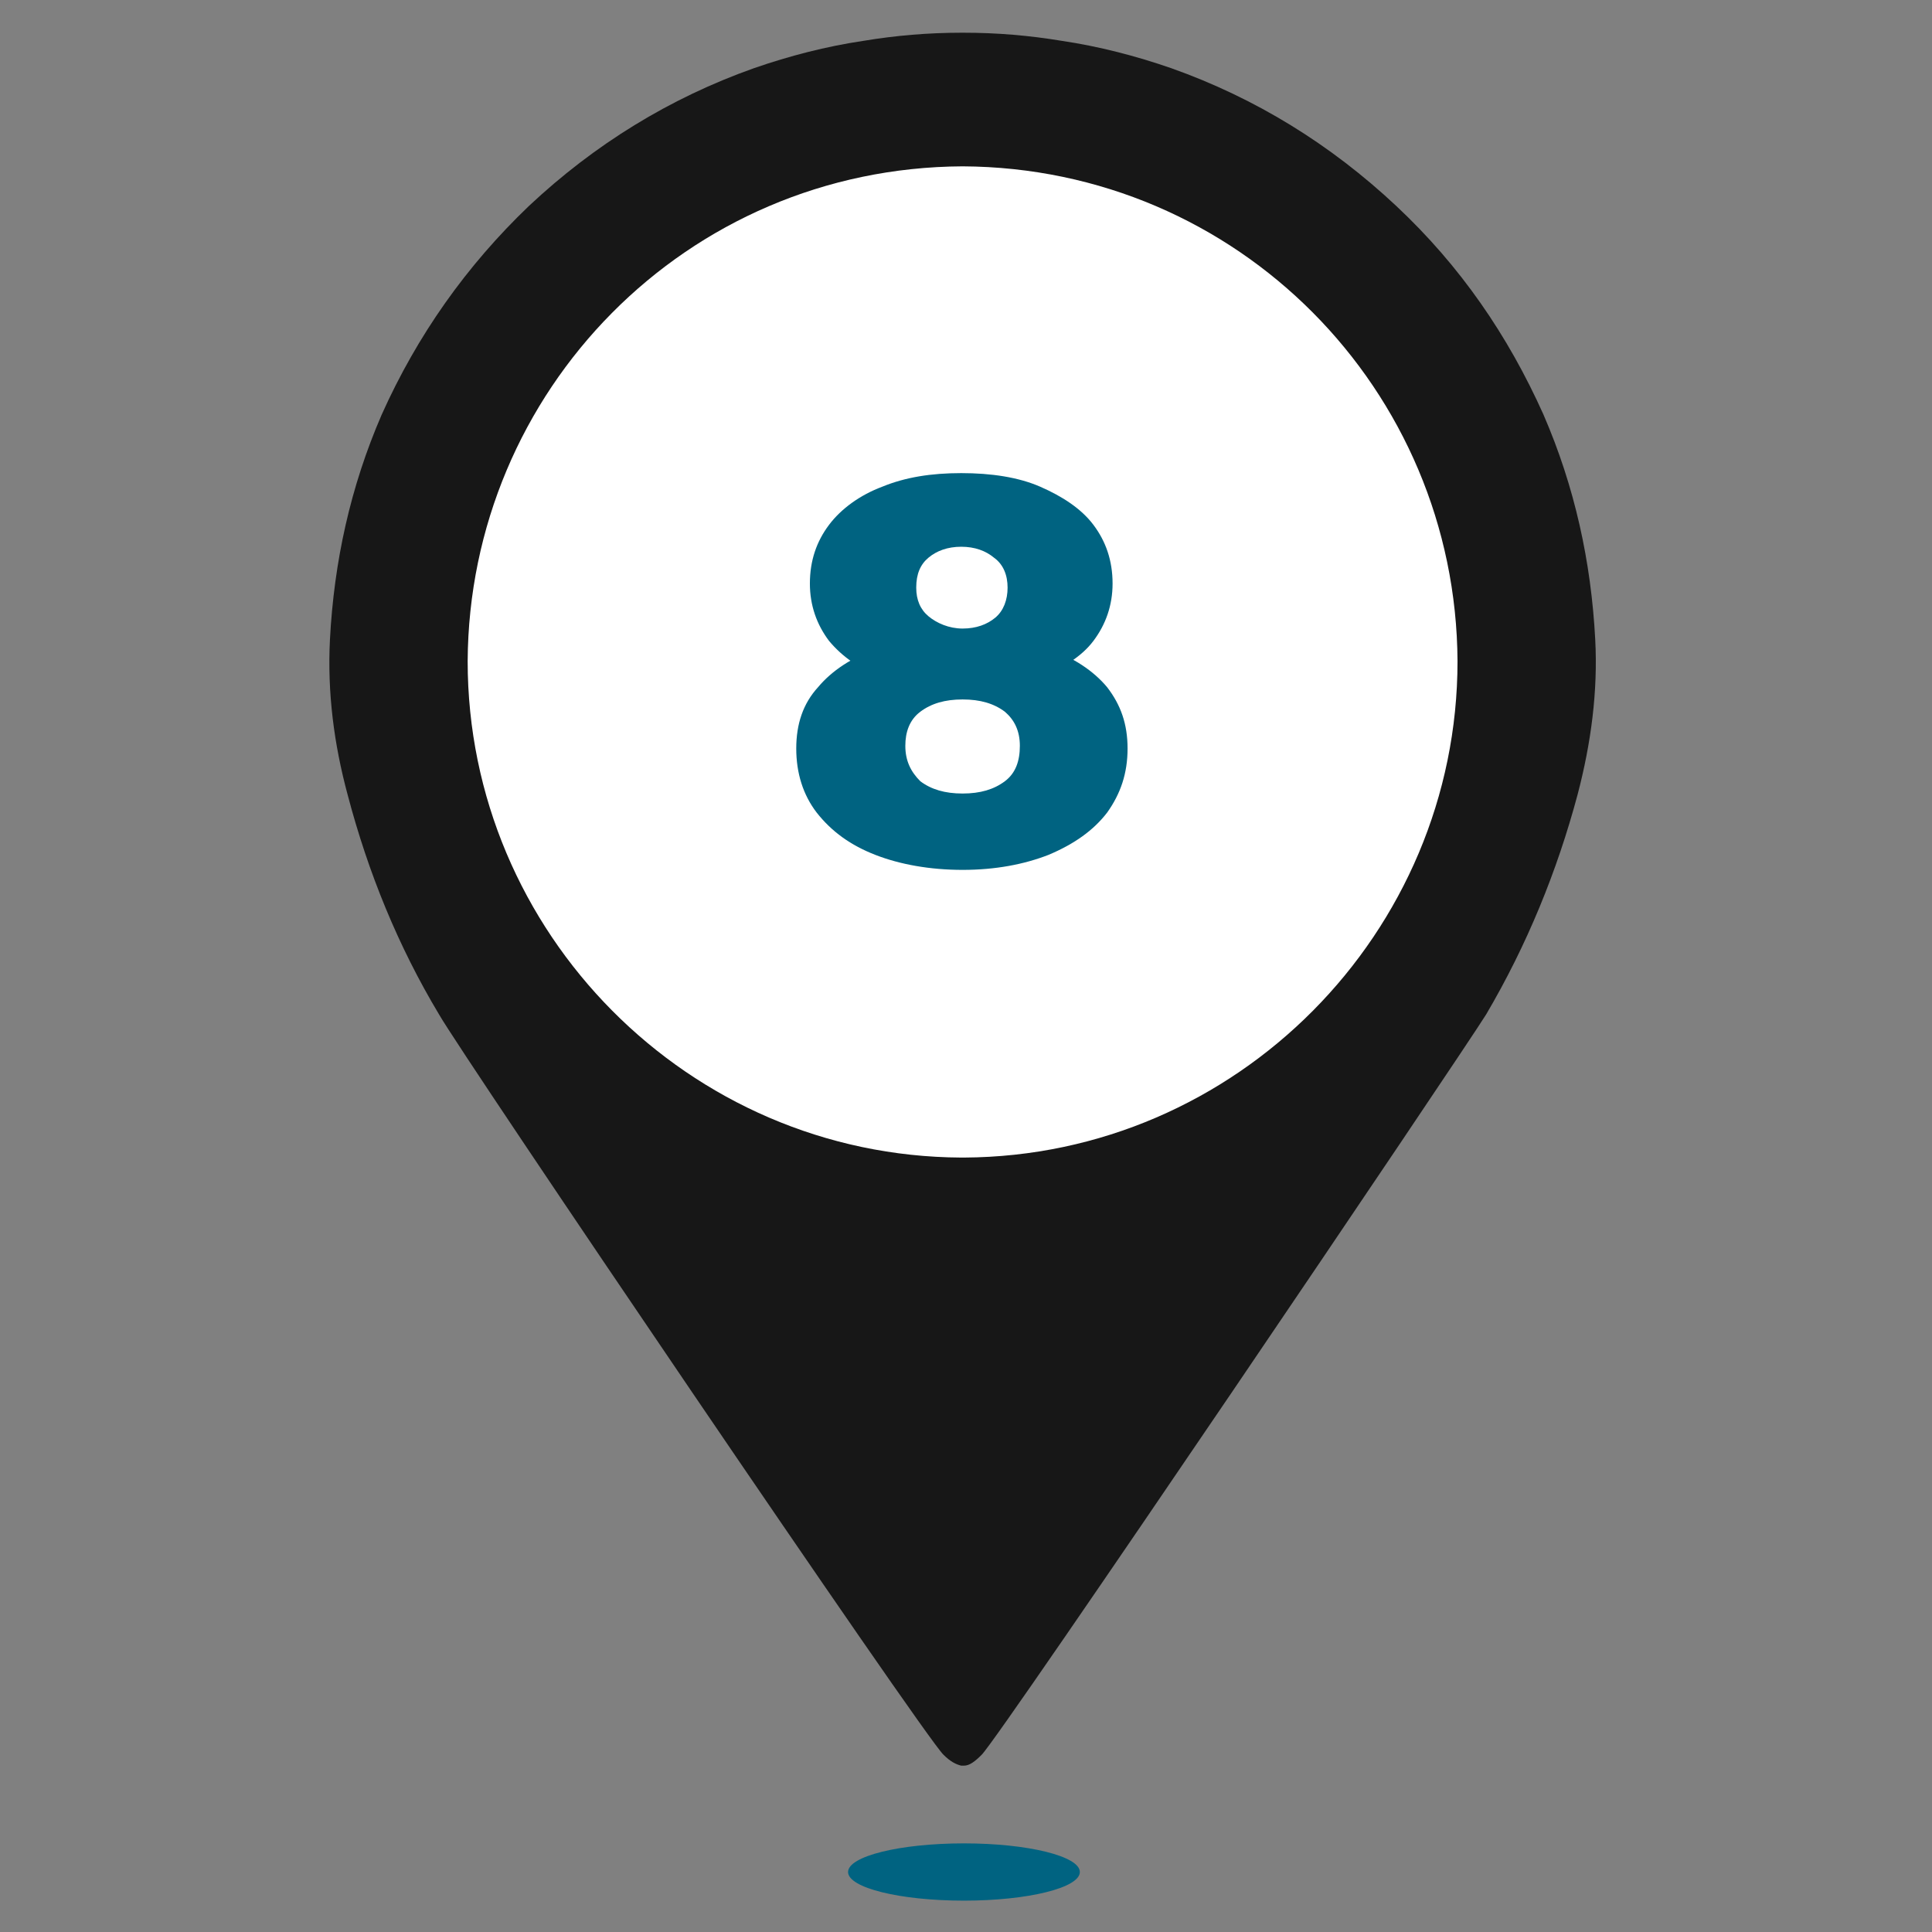 <?xml version="1.0" encoding="utf-8"?>
<!-- Generator: Adobe Illustrator 27.0.1, SVG Export Plug-In . SVG Version: 6.00 Build 0)  -->
<svg version="1.1" id="Calque_1" xmlns="http://www.w3.org/2000/svg" xmlns:xlink="http://www.w3.org/1999/xlink" x="0px" y="0px"
	 viewBox="0 0 141.7 141.7" style="enable-background:new 0 0 141.7 141.7;" xml:space="preserve">
<rect x="0" y="0" width="141.7" height="141.7" fill="#808080" stroke="none"/>
<style type="text/css">
	.st0{fill:#FFFFFF;stroke:#000000;stroke-miterlimit:10;}
	.st1{fill:#006381;}
	.st2{fill:#171717;}
</style>
<g>
	<circle class="st0" cx="69.3" cy="48.4" r="41.4"/>
	<ellipse class="st1" cx="70.7" cy="137.3" rx="8.5" ry="2.1"/>
	<g>
		<path class="st2" d="M117,46.9c-0.3-5.7-1.5-11.2-3.8-16.5c-2.6-5.8-6.1-10.9-10.8-15.3C97.6,10.6,92.1,7.2,85.9,5
			c-2.6-0.9-5.3-1.6-8-2c-2.4-0.4-4.8-0.6-7.2-0.6v0c0,0-0.1,0-0.1,0c0,0-0.1,0-0.1,0v0c-2.4,0-4.8,0.2-7.2,0.6
			c-2.7,0.4-5.4,1.1-8,2c-6.2,2.2-11.7,5.6-16.5,10.1c-4.6,4.4-8.2,9.5-10.8,15.3c-2.3,5.3-3.5,10.8-3.8,16.5
			c-0.2,3.9,0.3,7.7,1.3,11.4c1.5,5.7,3.7,11.1,6.7,16.1c1.7,3,35.6,53,37,54.3c0.5,0.5,0.9,0.7,1.3,0.8v0c0,0,0.1,0,0.1,0
			c0,0,0.1,0,0.1,0v0c0.4,0,0.8-0.3,1.3-0.8c1.4-1.4,35.2-51.4,37-54.3c3-5.1,5.2-10.5,6.7-16.1C116.7,54.5,117.2,50.7,117,46.9z
			 M70.7,84.9L70.7,84.9c0,0-0.1,0-0.1,0c0,0-0.1,0-0.1,0v0c-20-0.1-36.2-16.5-36.2-36.4c0.1-19.8,16-36.2,36.3-36.3
			c20.2,0.1,36.2,16.4,36.3,36.3C106.9,68.4,90.7,84.8,70.7,84.9z"/>
	</g>
</g>
<g>
	<g>
		<path class="st1" d="M70.6,63.8c-2.4,0-4.6-0.4-6.4-1.1c-1.8-0.7-3.2-1.7-4.3-3.1c-1-1.3-1.5-2.9-1.5-4.7c0-1.8,0.5-3.3,1.6-4.5
			c1-1.2,2.5-2.2,4.3-2.8s3.9-1,6.3-1c2.4,0,4.5,0.3,6.3,1c1.8,0.6,3.3,1.6,4.3,2.8c1,1.3,1.5,2.7,1.5,4.5c0,1.8-0.5,3.3-1.5,4.7
			c-1,1.3-2.4,2.3-4.3,3.1C75.1,63.4,73,63.8,70.6,63.8z M70.6,50.6c-2.2,0-4.1-0.3-5.8-0.9c-1.7-0.6-3-1.5-4-2.7
			c-0.9-1.2-1.4-2.6-1.4-4.2c0-1.7,0.5-3.1,1.4-4.3c0.9-1.2,2.3-2.2,3.9-2.8c1.7-0.7,3.6-1,5.8-1c2.2,0,4.2,0.3,5.8,1s3,1.6,3.9,2.8
			c0.9,1.2,1.4,2.6,1.4,4.3c0,1.6-0.5,3-1.4,4.2c-0.9,1.2-2.3,2-3.9,2.7C74.7,50.3,72.8,50.6,70.6,50.6z M70.6,58.2
			c1.3,0,2.3-0.3,3.1-0.9c0.8-0.6,1.1-1.5,1.1-2.6c0-1.1-0.4-1.9-1.1-2.5c-0.8-0.6-1.8-0.9-3.1-0.9c-1.3,0-2.3,0.3-3.1,0.9
			c-0.8,0.6-1.1,1.5-1.1,2.5c0,1.1,0.4,1.9,1.1,2.6C68.3,57.9,69.3,58.2,70.6,58.2z M70.6,46.1c1,0,1.8-0.3,2.4-0.8
			c0.6-0.5,0.9-1.3,0.9-2.2c0-0.9-0.3-1.7-1-2.2c-0.6-0.5-1.4-0.8-2.4-0.8s-1.8,0.3-2.4,0.8c-0.6,0.5-0.9,1.2-0.9,2.2
			c0,0.9,0.3,1.6,0.9,2.1S69.6,46.1,70.6,46.1z"/>
	</g>
</g>
</svg>

